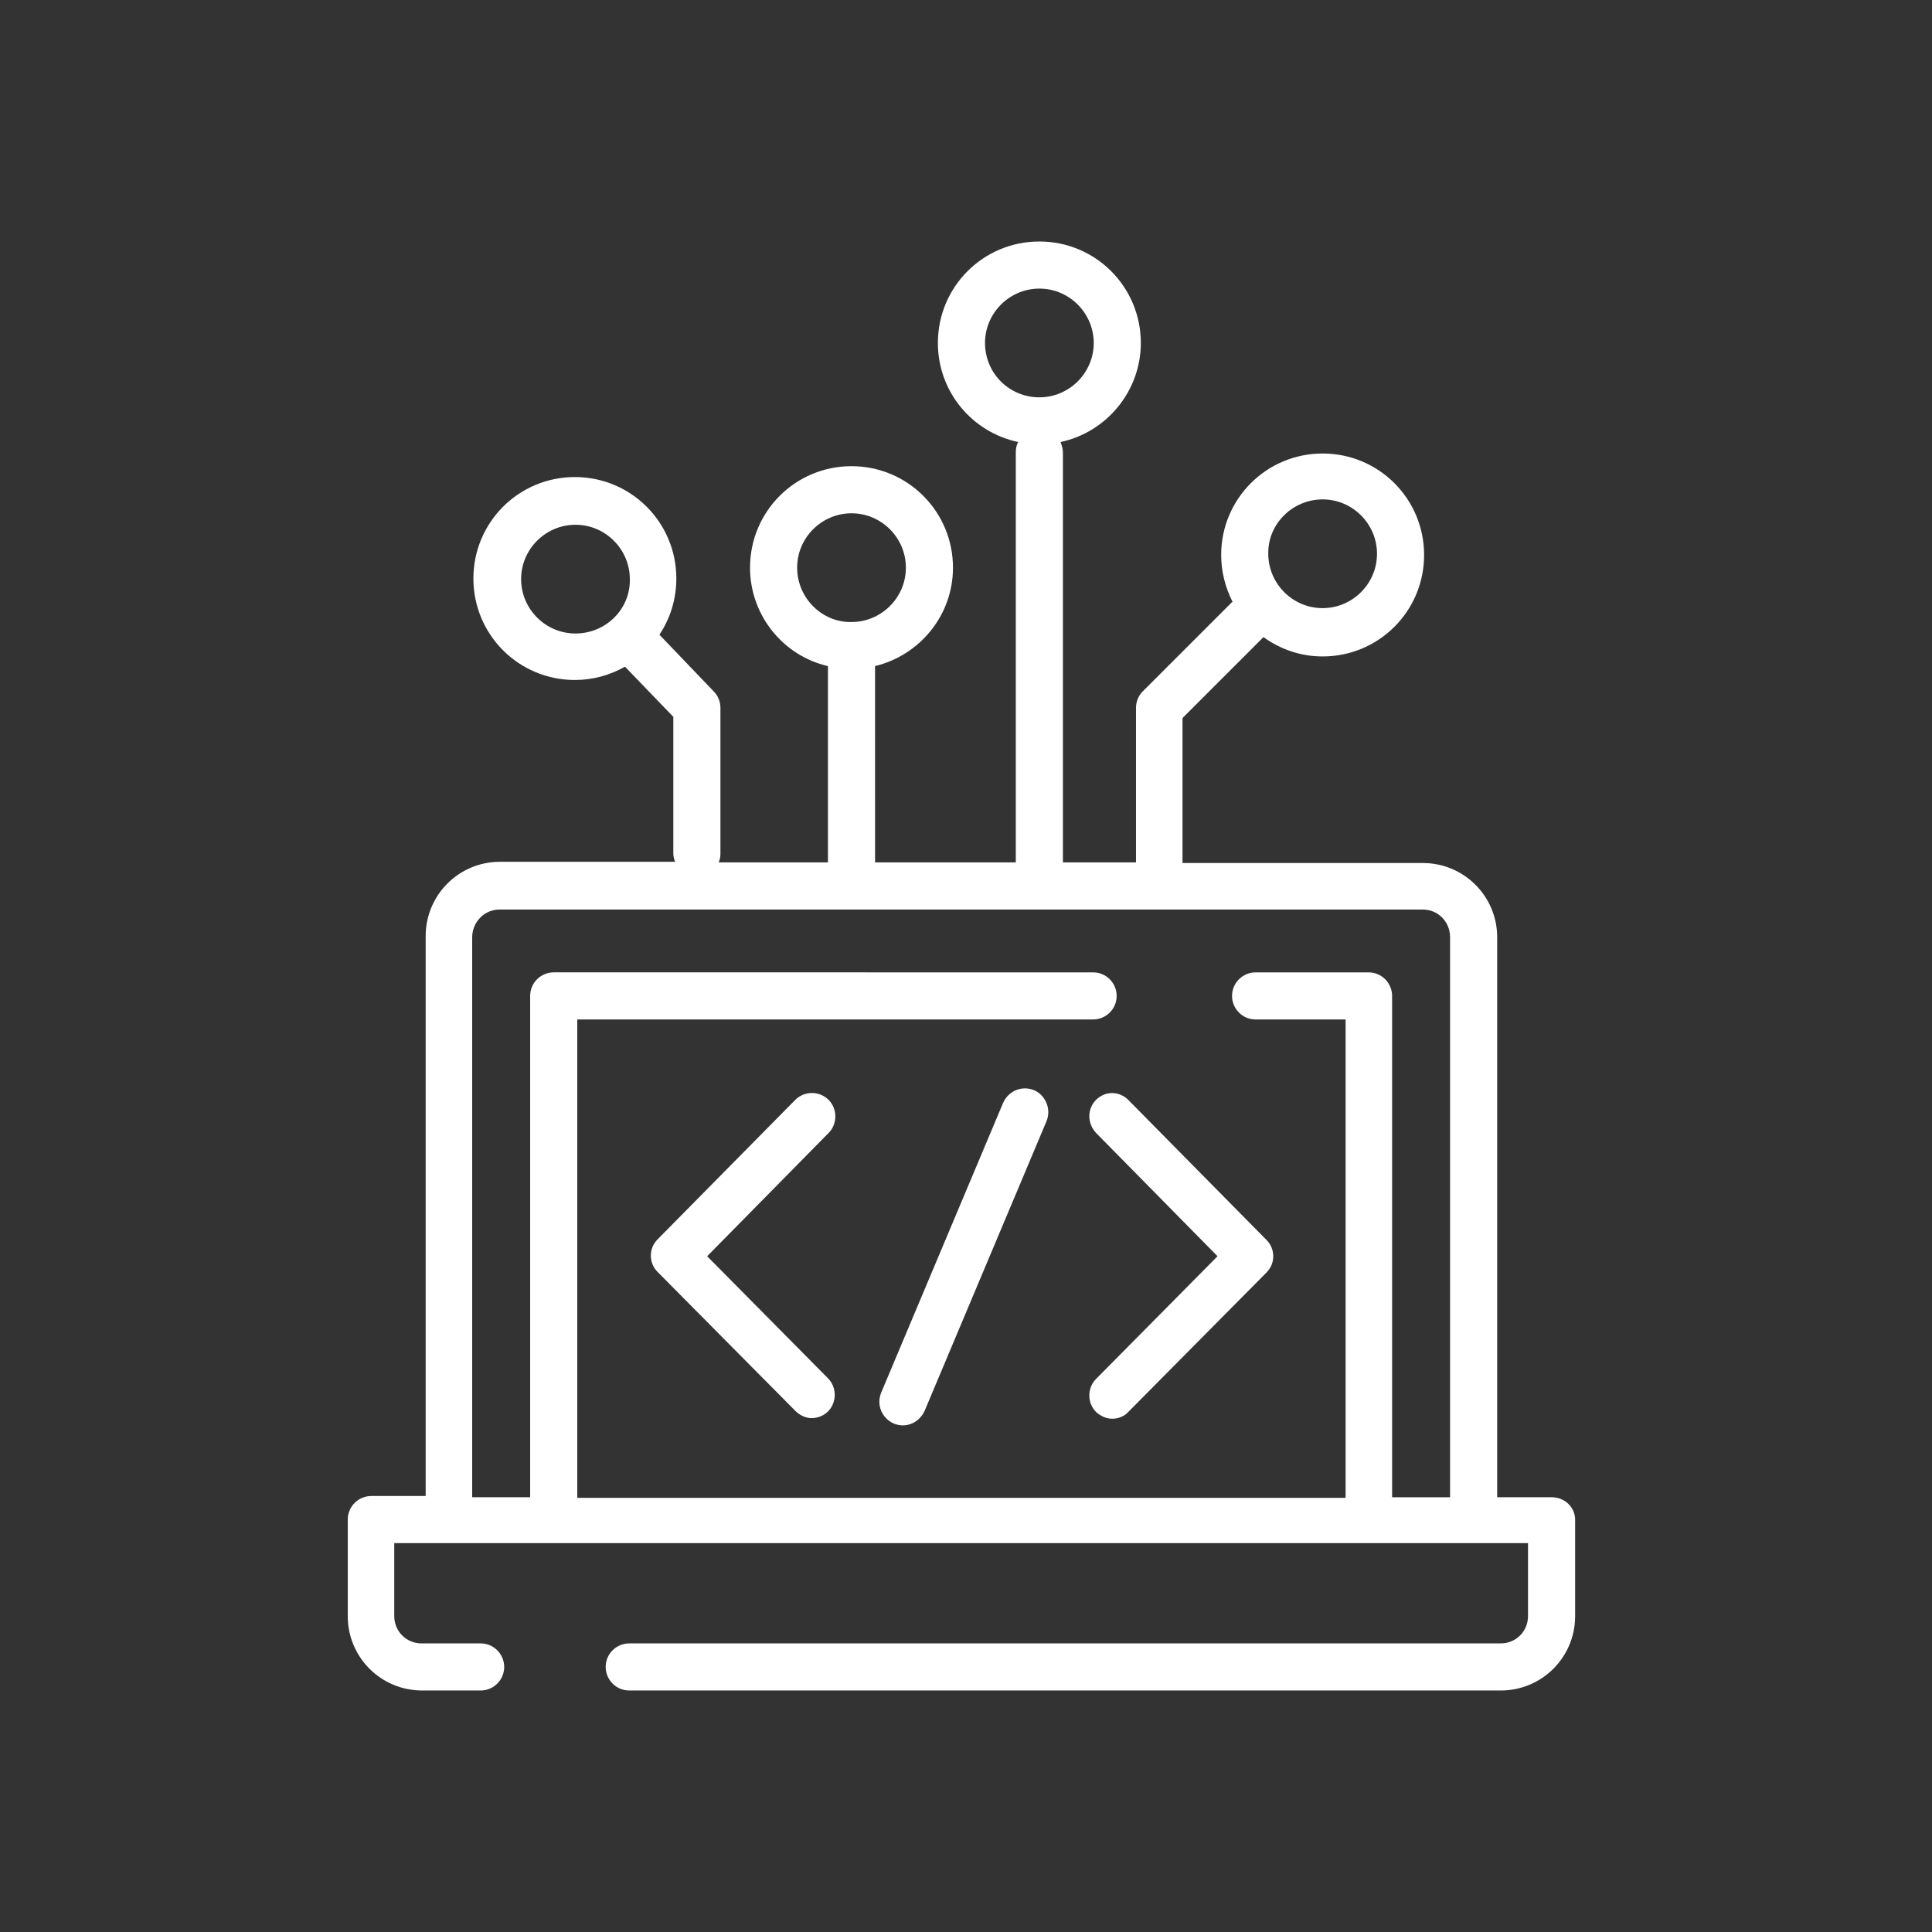 <svg width="200" height="200" viewBox="0 0 200 200" fill="none" xmlns="http://www.w3.org/2000/svg">
<rect x="0" y="0" width="200" height="200" fill="#333333" stroke="none"/>
<path d="M160.617 154.993H154.989V97.031C154.989 92.779 151.551 89.34 147.299 89.34H122.413V74.333L130.792 65.954C132.543 67.205 134.605 67.955 136.919 67.955C142.734 67.955 147.423 63.266 147.423 57.451C147.423 51.636 142.734 46.947 136.919 46.947C131.104 46.947 126.415 51.636 126.415 57.451C126.415 59.202 126.853 60.828 127.603 62.328H127.54L118.286 71.582C117.848 72.02 117.598 72.645 117.598 73.27V89.277H110.032V46.822C110.032 46.446 109.907 46.071 109.782 45.758C114.534 44.758 118.098 40.506 118.098 35.504C118.098 29.689 113.409 25 107.594 25C101.779 25 97.09 29.689 97.09 35.504C97.09 40.569 100.654 44.758 105.405 45.758C105.218 46.071 105.156 46.446 105.156 46.822V89.277H90.587L90.585 68.955C95.213 67.829 98.652 63.702 98.652 58.763C98.652 52.948 93.962 48.259 88.147 48.259C82.332 48.259 77.643 52.948 77.643 58.763C77.643 63.703 81.082 67.892 85.709 68.955V89.276H74.392C74.517 89.026 74.579 88.714 74.579 88.401V73.269C74.579 72.644 74.329 72.019 73.891 71.581L68.263 65.703C69.389 64.014 70.014 62.013 70.014 59.888C70.014 54.073 65.325 49.384 59.51 49.384C53.695 49.384 49.006 54.073 49.006 59.888C49.006 65.703 53.695 70.392 59.51 70.392C61.386 70.392 63.137 69.892 64.7 69.016L69.702 74.206V88.337C69.702 88.649 69.765 88.899 69.889 89.212H51.757C47.505 89.212 44.066 92.651 44.066 96.903V154.865H38.438C37.125 154.865 36 155.928 36 157.303V167.307C36 171.559 39.439 174.998 43.691 174.998L49.755 175C51.069 175 52.194 173.937 52.194 172.562C52.194 171.249 51.13 170.124 49.755 170.124H43.628C42.065 170.124 40.814 168.873 40.814 167.31V159.744H158.179V167.31C158.179 168.873 156.928 170.124 155.365 170.124L65.138 170.123C63.825 170.123 62.7 171.186 62.7 172.561C62.7 173.874 63.763 174.999 65.138 174.999H155.365C159.617 174.999 163.056 171.56 163.056 167.308V157.304C163.056 156.055 161.993 154.991 160.618 154.991L160.617 154.993ZM136.919 51.698C140.045 51.698 142.547 54.261 142.547 57.326C142.547 60.452 139.983 62.954 136.919 62.954C133.793 62.954 131.291 60.39 131.291 57.326C131.229 54.261 133.793 51.698 136.919 51.698ZM59.573 65.579C56.447 65.579 53.945 63.016 53.945 59.951C53.945 56.825 56.509 54.323 59.573 54.323C62.699 54.323 65.201 56.887 65.201 59.951C65.264 63.077 62.7 65.579 59.573 65.579ZM101.968 35.504C101.968 32.378 104.531 29.876 107.596 29.876C110.722 29.876 113.223 32.44 113.223 35.504C113.223 38.63 110.66 41.132 107.596 41.132C104.468 41.131 101.968 38.63 101.968 35.504ZM82.521 58.764C82.521 55.638 85.085 53.136 88.149 53.136C91.275 53.136 93.777 55.7 93.777 58.764C93.777 61.89 91.213 64.392 88.149 64.392C85.085 64.454 82.521 61.89 82.521 58.764ZM150.175 154.995H144.111V103.097C144.111 101.784 143.047 100.659 141.672 100.659H129.979C128.666 100.659 127.541 101.722 127.541 103.097C127.541 104.41 128.605 105.535 129.979 105.535H139.296V155.058H59.76V105.535H113.159C114.472 105.535 115.597 104.472 115.597 103.097C115.597 101.784 114.534 100.659 113.159 100.659L57.32 100.658C56.007 100.658 54.882 101.721 54.882 103.096V154.994H48.88V97.032C48.88 95.469 50.13 94.156 51.693 94.156L147.298 94.157C148.861 94.157 150.112 95.407 150.112 97.033V154.995H150.175Z" fill="white"/>
<path d="M73.203 130.046L85.771 117.29C86.709 116.352 86.709 114.789 85.771 113.852C84.834 112.914 83.271 112.914 82.333 113.852L68.076 128.295C67.139 129.233 67.139 130.733 68.076 131.672L82.333 146.053C82.832 146.553 83.459 146.804 84.021 146.804C84.646 146.804 85.272 146.554 85.71 146.116C86.647 145.178 86.647 143.615 85.71 142.677L73.203 130.046Z" fill="white"/>
<path d="M113.471 113.85C112.533 114.788 112.533 116.288 113.471 117.289L126.039 130.045L113.471 142.738C112.533 143.676 112.533 145.239 113.471 146.177C113.971 146.615 114.534 146.865 115.159 146.865C115.785 146.865 116.41 146.615 116.848 146.114L131.104 131.733C132.042 130.795 132.042 129.295 131.104 128.356L116.848 113.913C115.909 112.912 114.409 112.912 113.471 113.85L113.471 113.85Z" fill="white"/>
<path d="M107.033 112.85C105.783 112.351 104.407 112.913 103.844 114.163L91.214 144.177C90.714 145.428 91.276 146.804 92.527 147.366C92.84 147.492 93.152 147.553 93.465 147.553C94.403 147.553 95.278 146.991 95.716 146.053L108.346 116.039C108.846 114.789 108.221 113.351 107.033 112.85L107.033 112.85Z" fill="white"/>
</svg>
